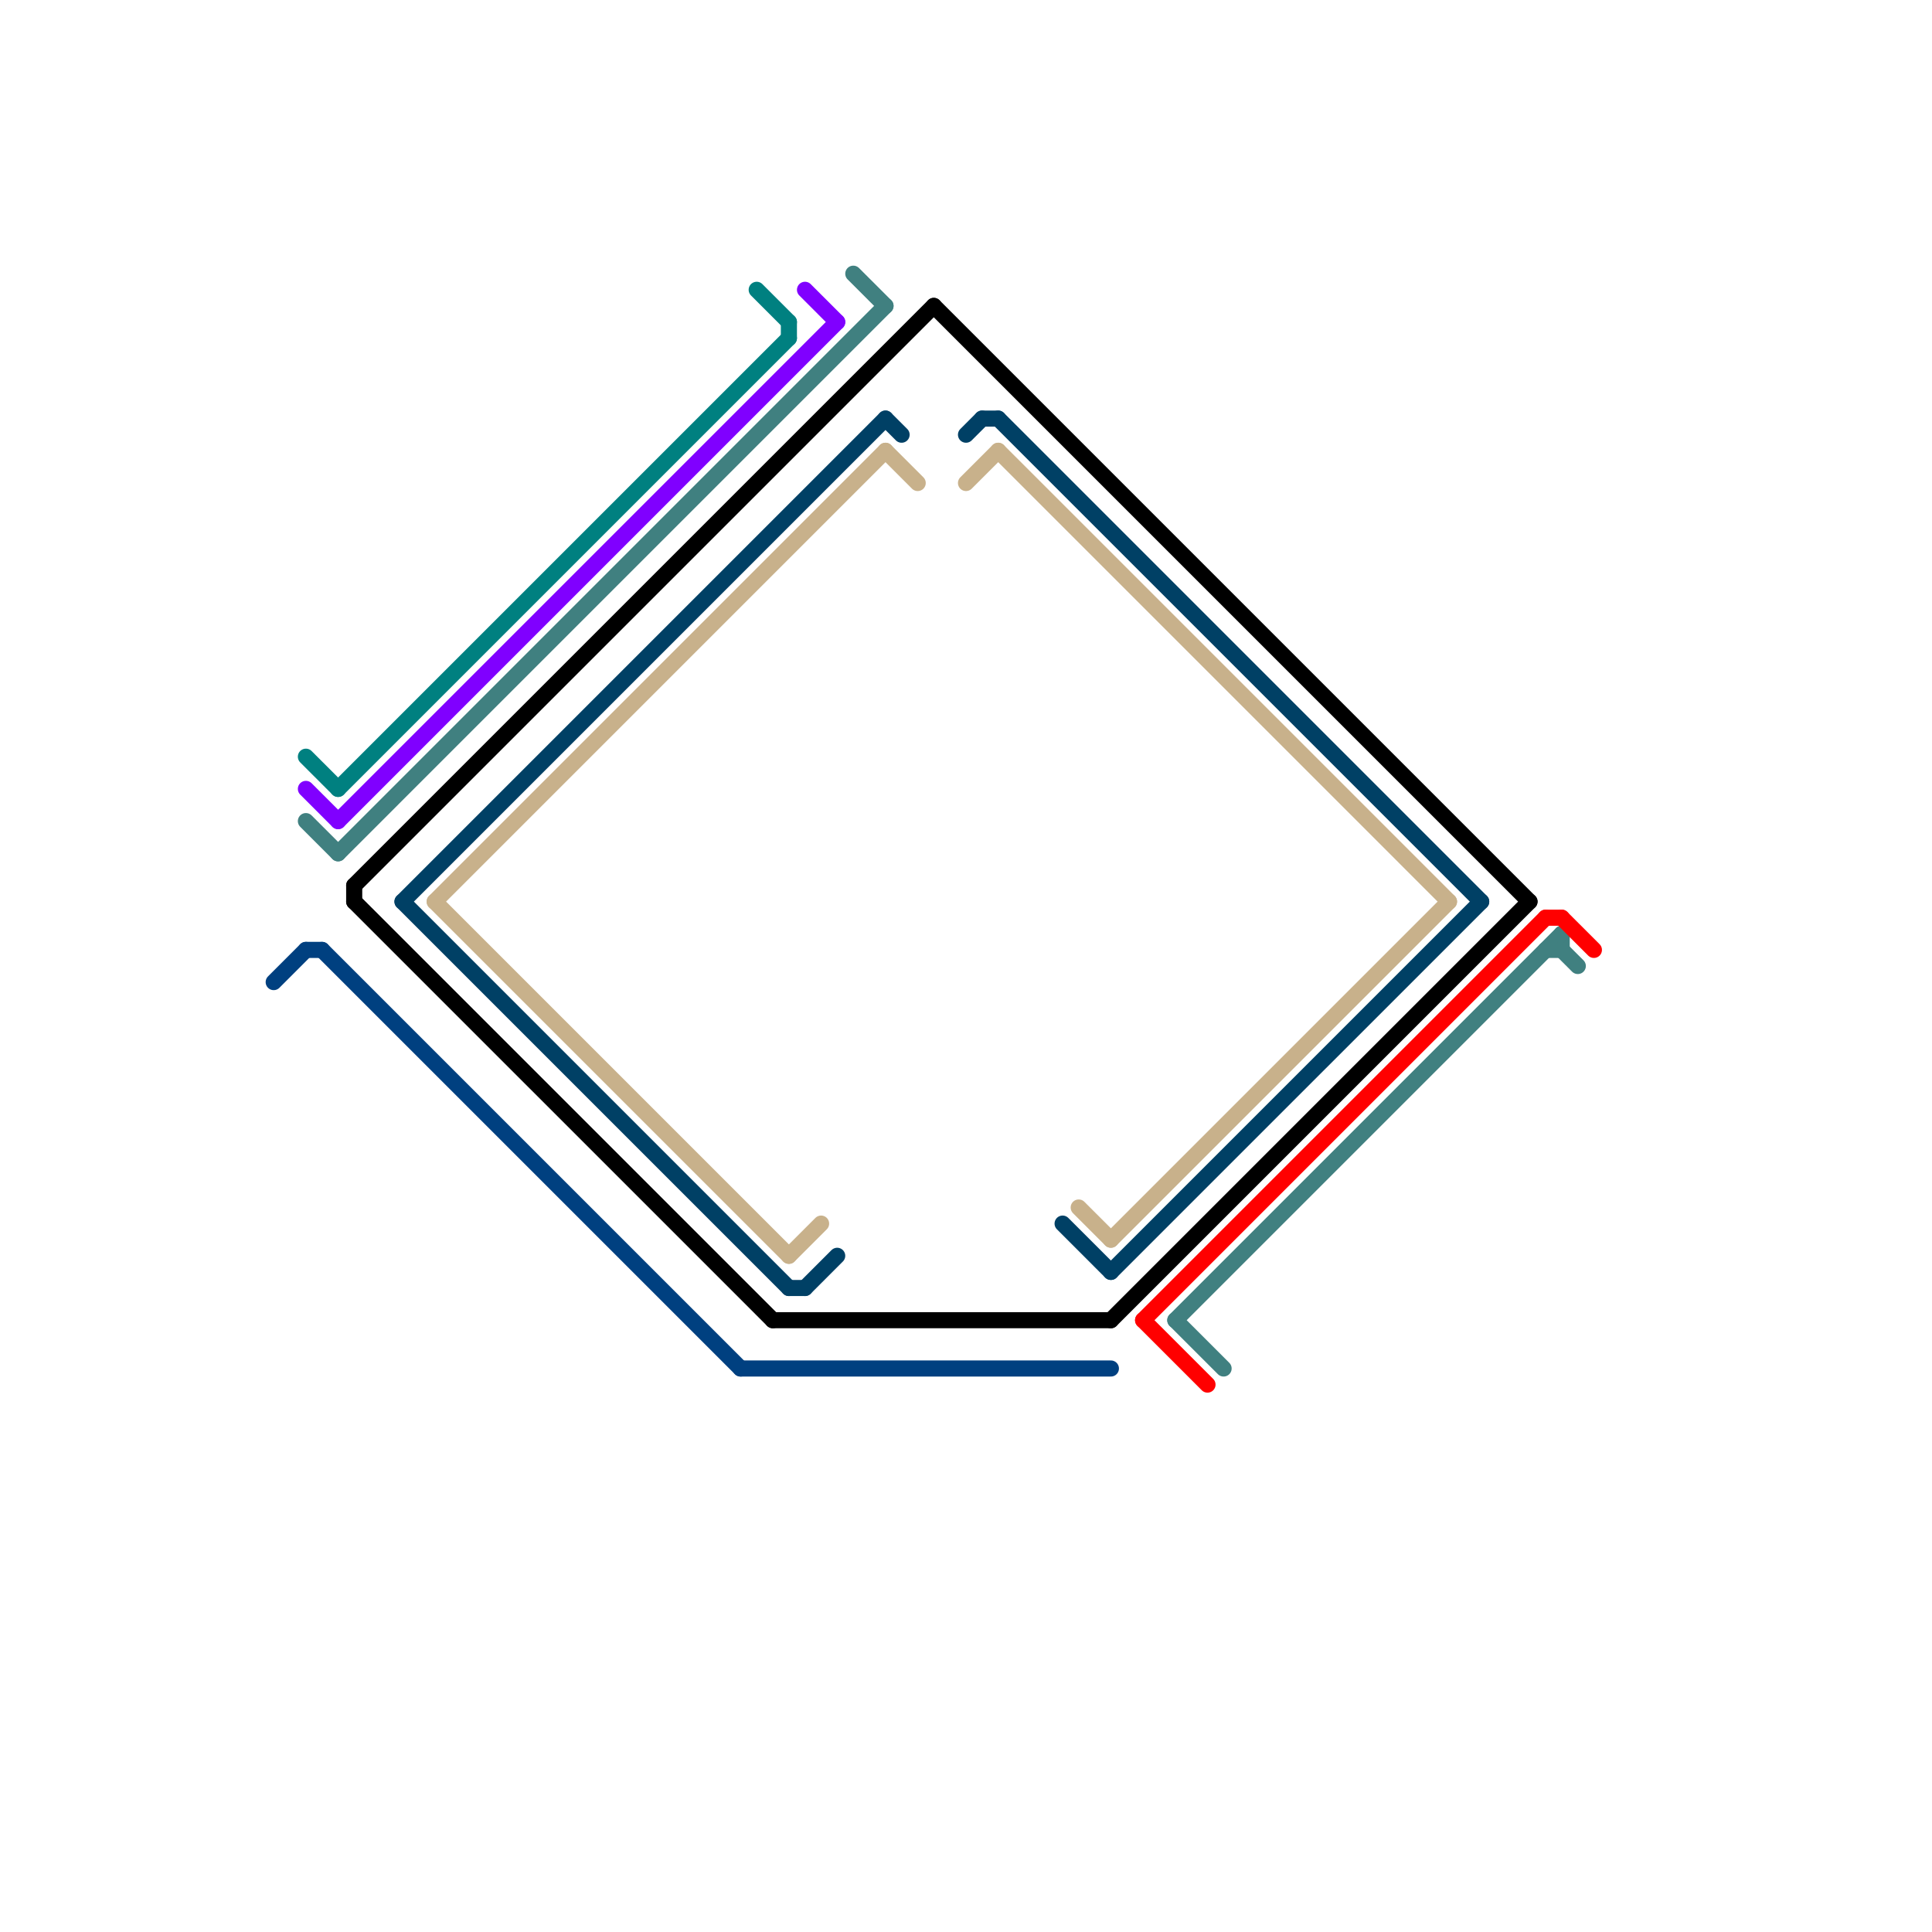 
<svg version="1.1" xmlns="http://www.w3.org/2000/svg" viewBox="0 0 120 120">
<style>text { font: 1px Helvetica; font-weight: 600; white-space: pre; dominant-baseline: central; } line { stroke-width: 1; fill: none; stroke-linecap: round; stroke-linejoin: round; } .c0 { stroke: #004080 } .c1 { stroke: #008080 } .c2 { stroke: #8000ff } .c3 { stroke: #408080 } .c4 { stroke: #000000 } .c5 { stroke: #004065 } .c6 { stroke: #c8b18b } .c7 { stroke: #ff0000 }</style><defs><g id="wm-xf"><circle r="1.2" fill="#000"/><circle r="0.9" fill="#fff"/><circle r="0.6" fill="#000"/><circle r="0.3" fill="#fff"/></g><g id="wm"><circle r="0.6" fill="#000"/><circle r="0.3" fill="#fff"/></g></defs><line class="c0" x1="46" y1="85" x2="69" y2="85"/><line class="c0" x1="20" y1="59" x2="46" y2="85"/><line class="c0" x1="19" y1="59" x2="20" y2="59"/><line class="c0" x1="17" y1="61" x2="19" y2="59"/><line class="c1" x1="19" y1="47" x2="21" y2="49"/><line class="c1" x1="47" y1="18" x2="49" y2="20"/><line class="c1" x1="21" y1="49" x2="49" y2="21"/><line class="c1" x1="49" y1="20" x2="49" y2="21"/><line class="c2" x1="50" y1="18" x2="52" y2="20"/><line class="c2" x1="19" y1="49" x2="21" y2="51"/><line class="c2" x1="21" y1="51" x2="52" y2="20"/><line class="c3" x1="96" y1="59" x2="97" y2="59"/><line class="c3" x1="97" y1="58" x2="97" y2="59"/><line class="c3" x1="19" y1="51" x2="21" y2="53"/><line class="c3" x1="53" y1="17" x2="55" y2="19"/><line class="c3" x1="73" y1="82" x2="97" y2="58"/><line class="c3" x1="97" y1="59" x2="98" y2="60"/><line class="c3" x1="21" y1="53" x2="55" y2="19"/><line class="c3" x1="73" y1="82" x2="76" y2="85"/><line class="c4" x1="22" y1="55" x2="58" y2="19"/><line class="c4" x1="22" y1="56" x2="48" y2="82"/><line class="c4" x1="58" y1="19" x2="95" y2="56"/><line class="c4" x1="69" y1="82" x2="95" y2="56"/><line class="c4" x1="48" y1="82" x2="69" y2="82"/><line class="c4" x1="22" y1="55" x2="22" y2="56"/><line class="c5" x1="25" y1="56" x2="49" y2="80"/><line class="c5" x1="55" y1="26" x2="56" y2="27"/><line class="c5" x1="69" y1="79" x2="92" y2="56"/><line class="c5" x1="49" y1="80" x2="50" y2="80"/><line class="c5" x1="61" y1="26" x2="62" y2="26"/><line class="c5" x1="66" y1="76" x2="69" y2="79"/><line class="c5" x1="60" y1="27" x2="61" y2="26"/><line class="c5" x1="62" y1="26" x2="92" y2="56"/><line class="c5" x1="50" y1="80" x2="52" y2="78"/><line class="c5" x1="25" y1="56" x2="55" y2="26"/><line class="c6" x1="69" y1="77" x2="90" y2="56"/><line class="c6" x1="60" y1="30" x2="62" y2="28"/><line class="c6" x1="49" y1="78" x2="51" y2="76"/><line class="c6" x1="55" y1="28" x2="57" y2="30"/><line class="c6" x1="62" y1="28" x2="90" y2="56"/><line class="c6" x1="67" y1="75" x2="69" y2="77"/><line class="c6" x1="27" y1="56" x2="49" y2="78"/><line class="c6" x1="27" y1="56" x2="55" y2="28"/><line class="c7" x1="97" y1="57" x2="99" y2="59"/><line class="c7" x1="96" y1="57" x2="97" y2="57"/><line class="c7" x1="71" y1="82" x2="96" y2="57"/><line class="c7" x1="71" y1="82" x2="75" y2="86"/>
</svg>
